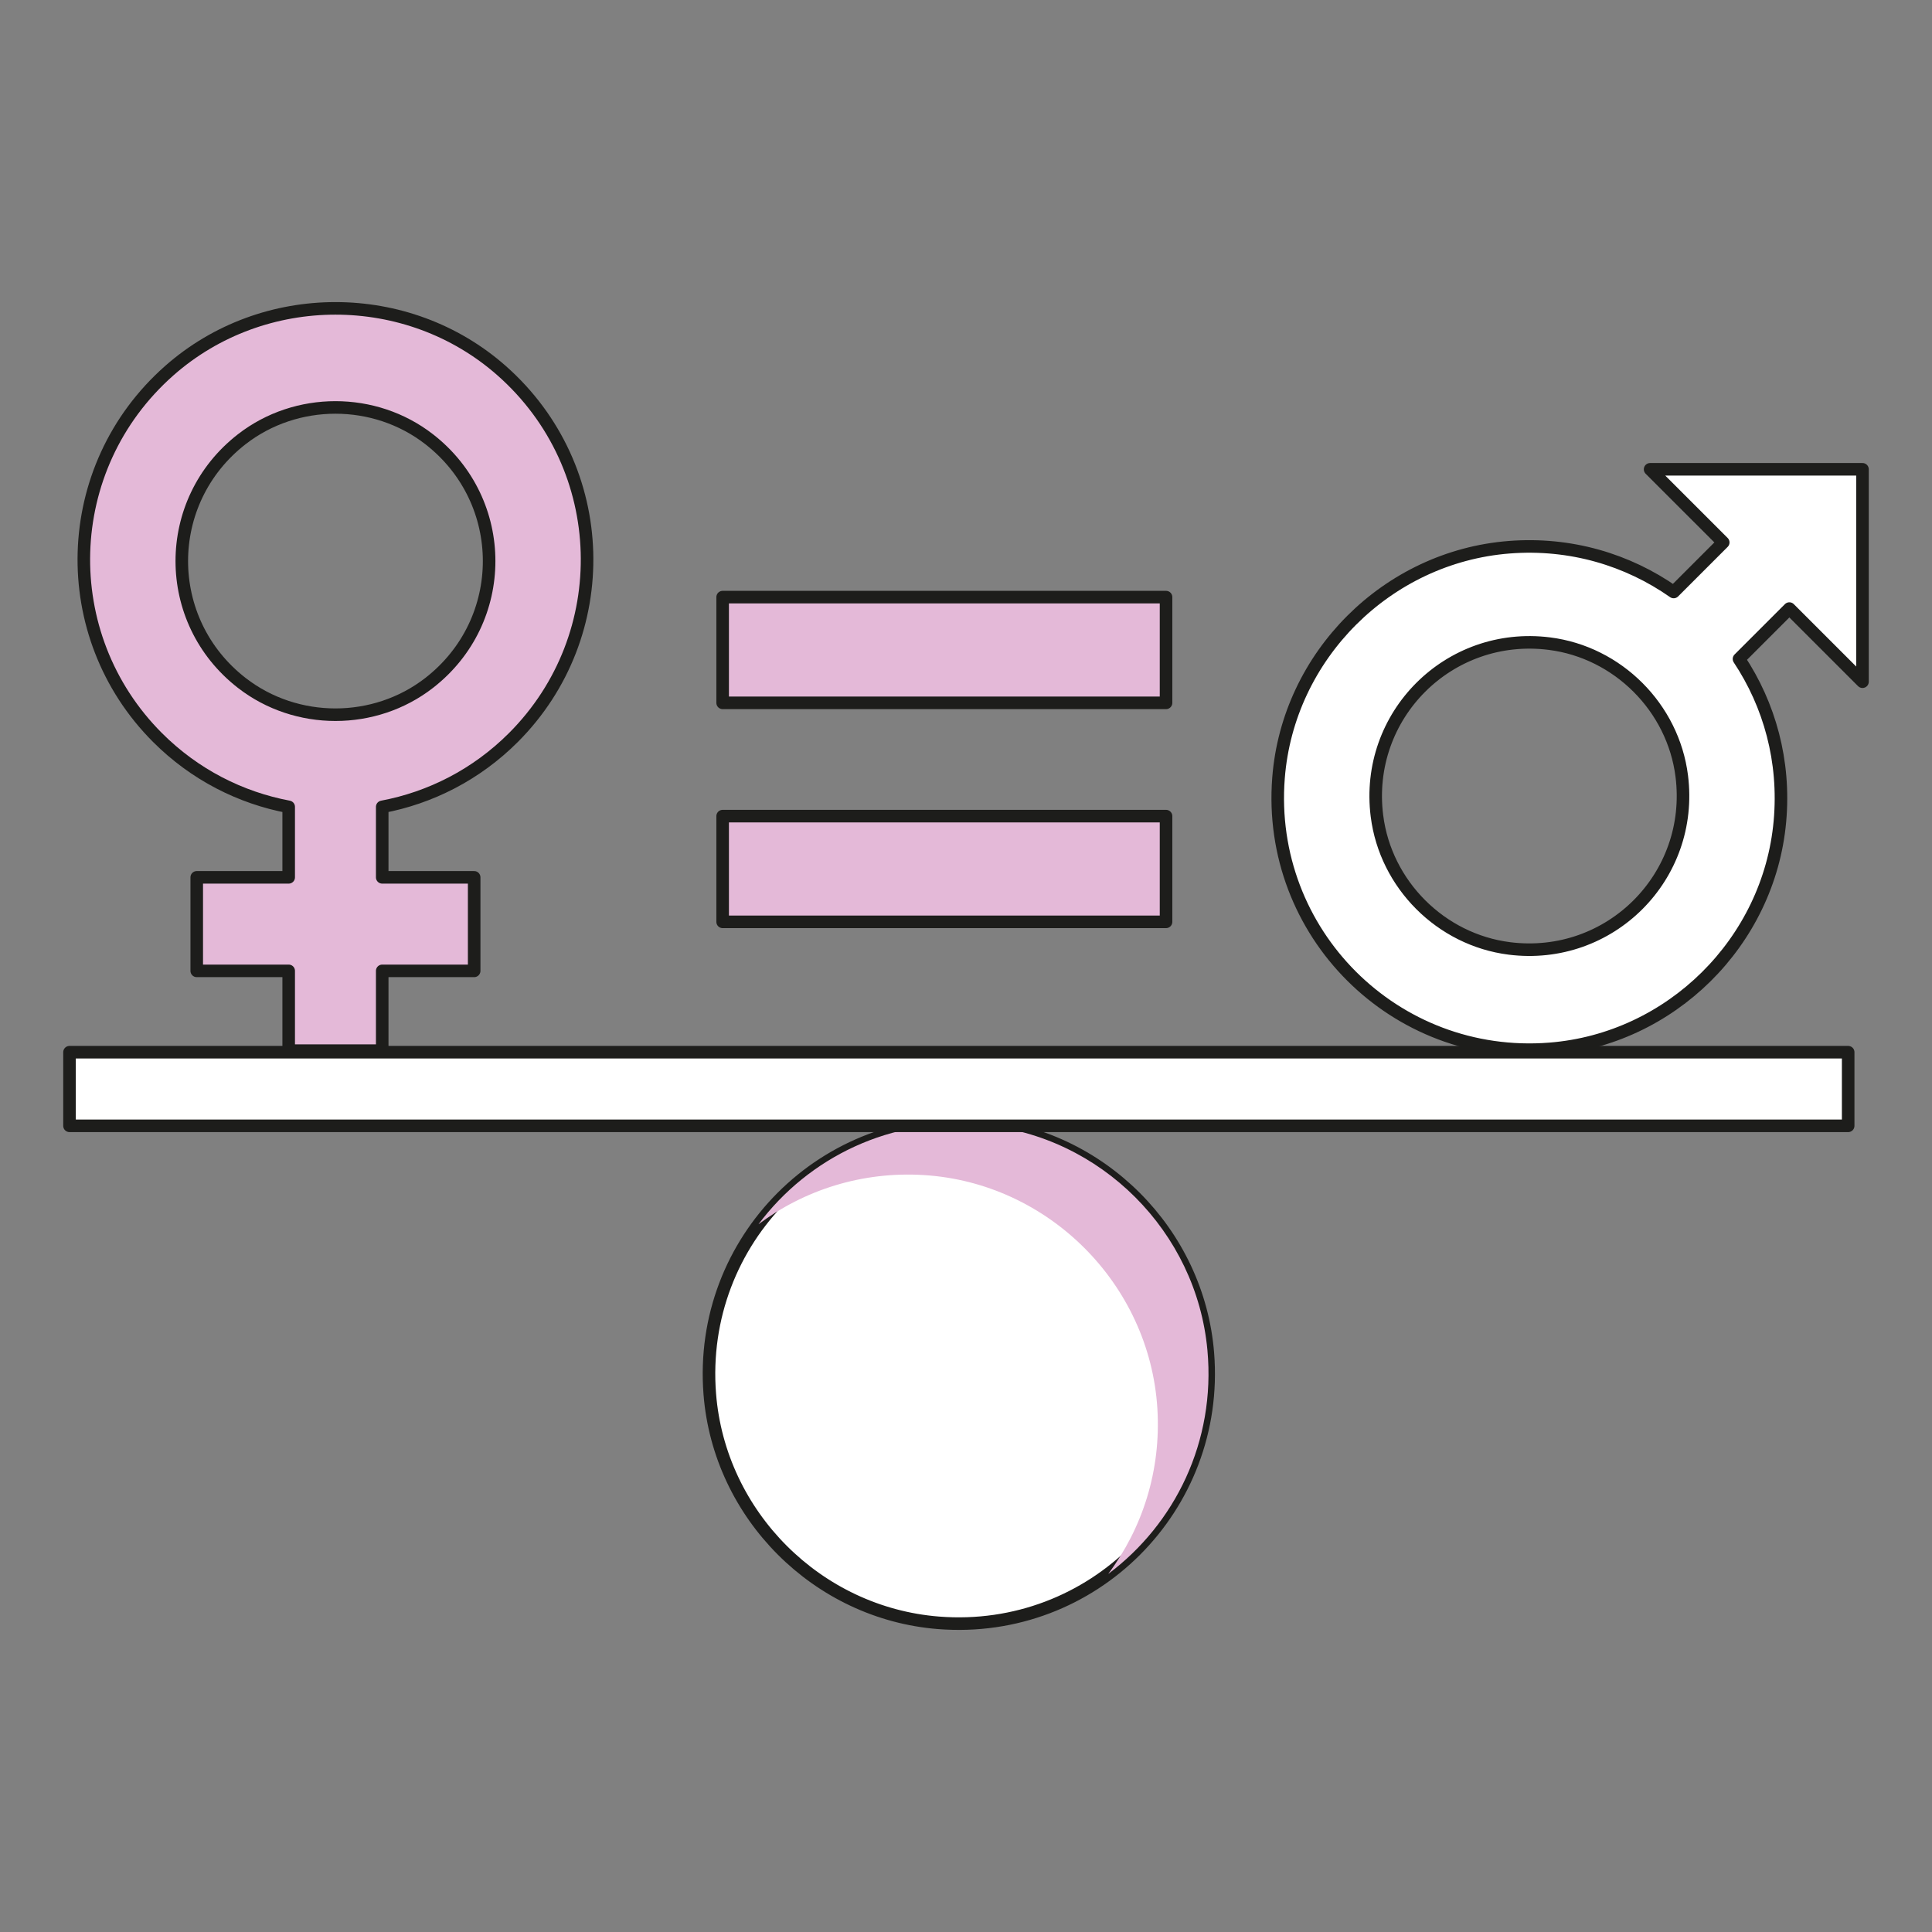 <?xml version="1.0" encoding="UTF-8"?>
<svg xmlns="http://www.w3.org/2000/svg" version="1.1" viewBox="0 0 200 200">
  <rect x="0" y="0" width="200" height="200" fill="#808080" stroke="none"/>
  <!-- Generator: Adobe Illustrator 29.8.1, SVG Export Plug-In . SVG Version: 2.1.1 Build 2)  -->
  <defs>
    <style>
      .st0 {
        fill: #fff;
      }

      .st0, .st1 {
        stroke: #1d1d1b;
        stroke-linecap: round;
        stroke-linejoin: round;
        stroke-width: 1.3px;
      }

      .st2 {
        isolation: isolate;
      }

      .st1, .st3 {
        fill: #e4b9d8;
      }

      .st3 {
        mix-blend-mode: multiply;
      }
    </style>
  </defs>
  <g class="st2">
    <g id="Layer_1">
      <g>
        <path class="st0" d="M125.039,140.115c1.257,15.936-11.943,29.136-27.88,27.879-12.537-.989-22.693-11.145-23.682-23.682-1.257-15.936,11.943-29.136,27.88-27.879,12.537.989,22.693,11.145,23.682,23.682Z"/>
        <rect class="st1" x="74.808" y="84.486" width="45.9" height="10.945" transform="translate(195.516 179.916) rotate(-180)"/>
        <rect class="st1" x="74.808" y="61.814" width="45.9" height="10.945" transform="translate(195.516 134.573) rotate(-180)"/>
        <path class="st3" d="M101.685,116.462c-9.466-.868-18,3.368-23.166,10.272,4.723-3.534,10.695-5.491,17.134-5.09,12.875.802,23.353,11.279,24.157,24.154.402,6.44-1.555,12.413-5.09,17.137,6.904-5.165,11.14-13.699,10.272-23.165-1.125-12.272-11.036-22.183-23.308-23.308Z"/>
        <path class="st0" d="M132.352,80.526c-1.251,16.042,12.042,29.324,28.088,28.053,12.517-.991,22.693-11.052,23.817-23.557.561-6.238-1.084-12.068-4.237-16.809l5.214-5.214,7.571,7.57v-21.987s-21.987,0-21.987,0l7.571,7.57-5.131,5.131c-4.755-3.336-10.67-5.13-17.026-4.634-12.645.988-22.894,11.231-23.88,23.876ZM142.542,84.472c-1.311-10.405,7.439-19.155,17.844-17.844,7.09.893,12.815,6.618,13.709,13.708,1.312,10.405-7.439,19.156-17.844,17.845-7.09-.894-12.815-6.619-13.708-13.708Z"/>
        <path class="st1" d="M29.885,83.526v7.296h-9.519s0,9.682,0,9.682h9.519v8.256s9.682,0,9.682,0v-8.256h9.519s0-9.682,0-9.682h-9.519v-7.296c4.974-.936,9.728-3.326,13.578-7.175,10.561-10.561,10.157-27.935-1.212-37.976-9.742-8.603-24.672-8.603-34.414,0-11.369,10.04-11.773,27.414-1.212,37.976,3.849,3.849,8.603,6.239,13.578,7.175ZM25.033,70.7c-8.285-6.43-8.285-18.805,0-25.236,5.645-4.381,13.742-4.381,19.387,0,8.285,6.43,8.285,18.805,0,25.236-5.645,4.381-13.742,4.381-19.387,0Z"/>
        <rect class="st0" x="7.195" y="108.923" width="184.127" height="7.622"/>
      </g>
    </g>
  </g>
</svg>